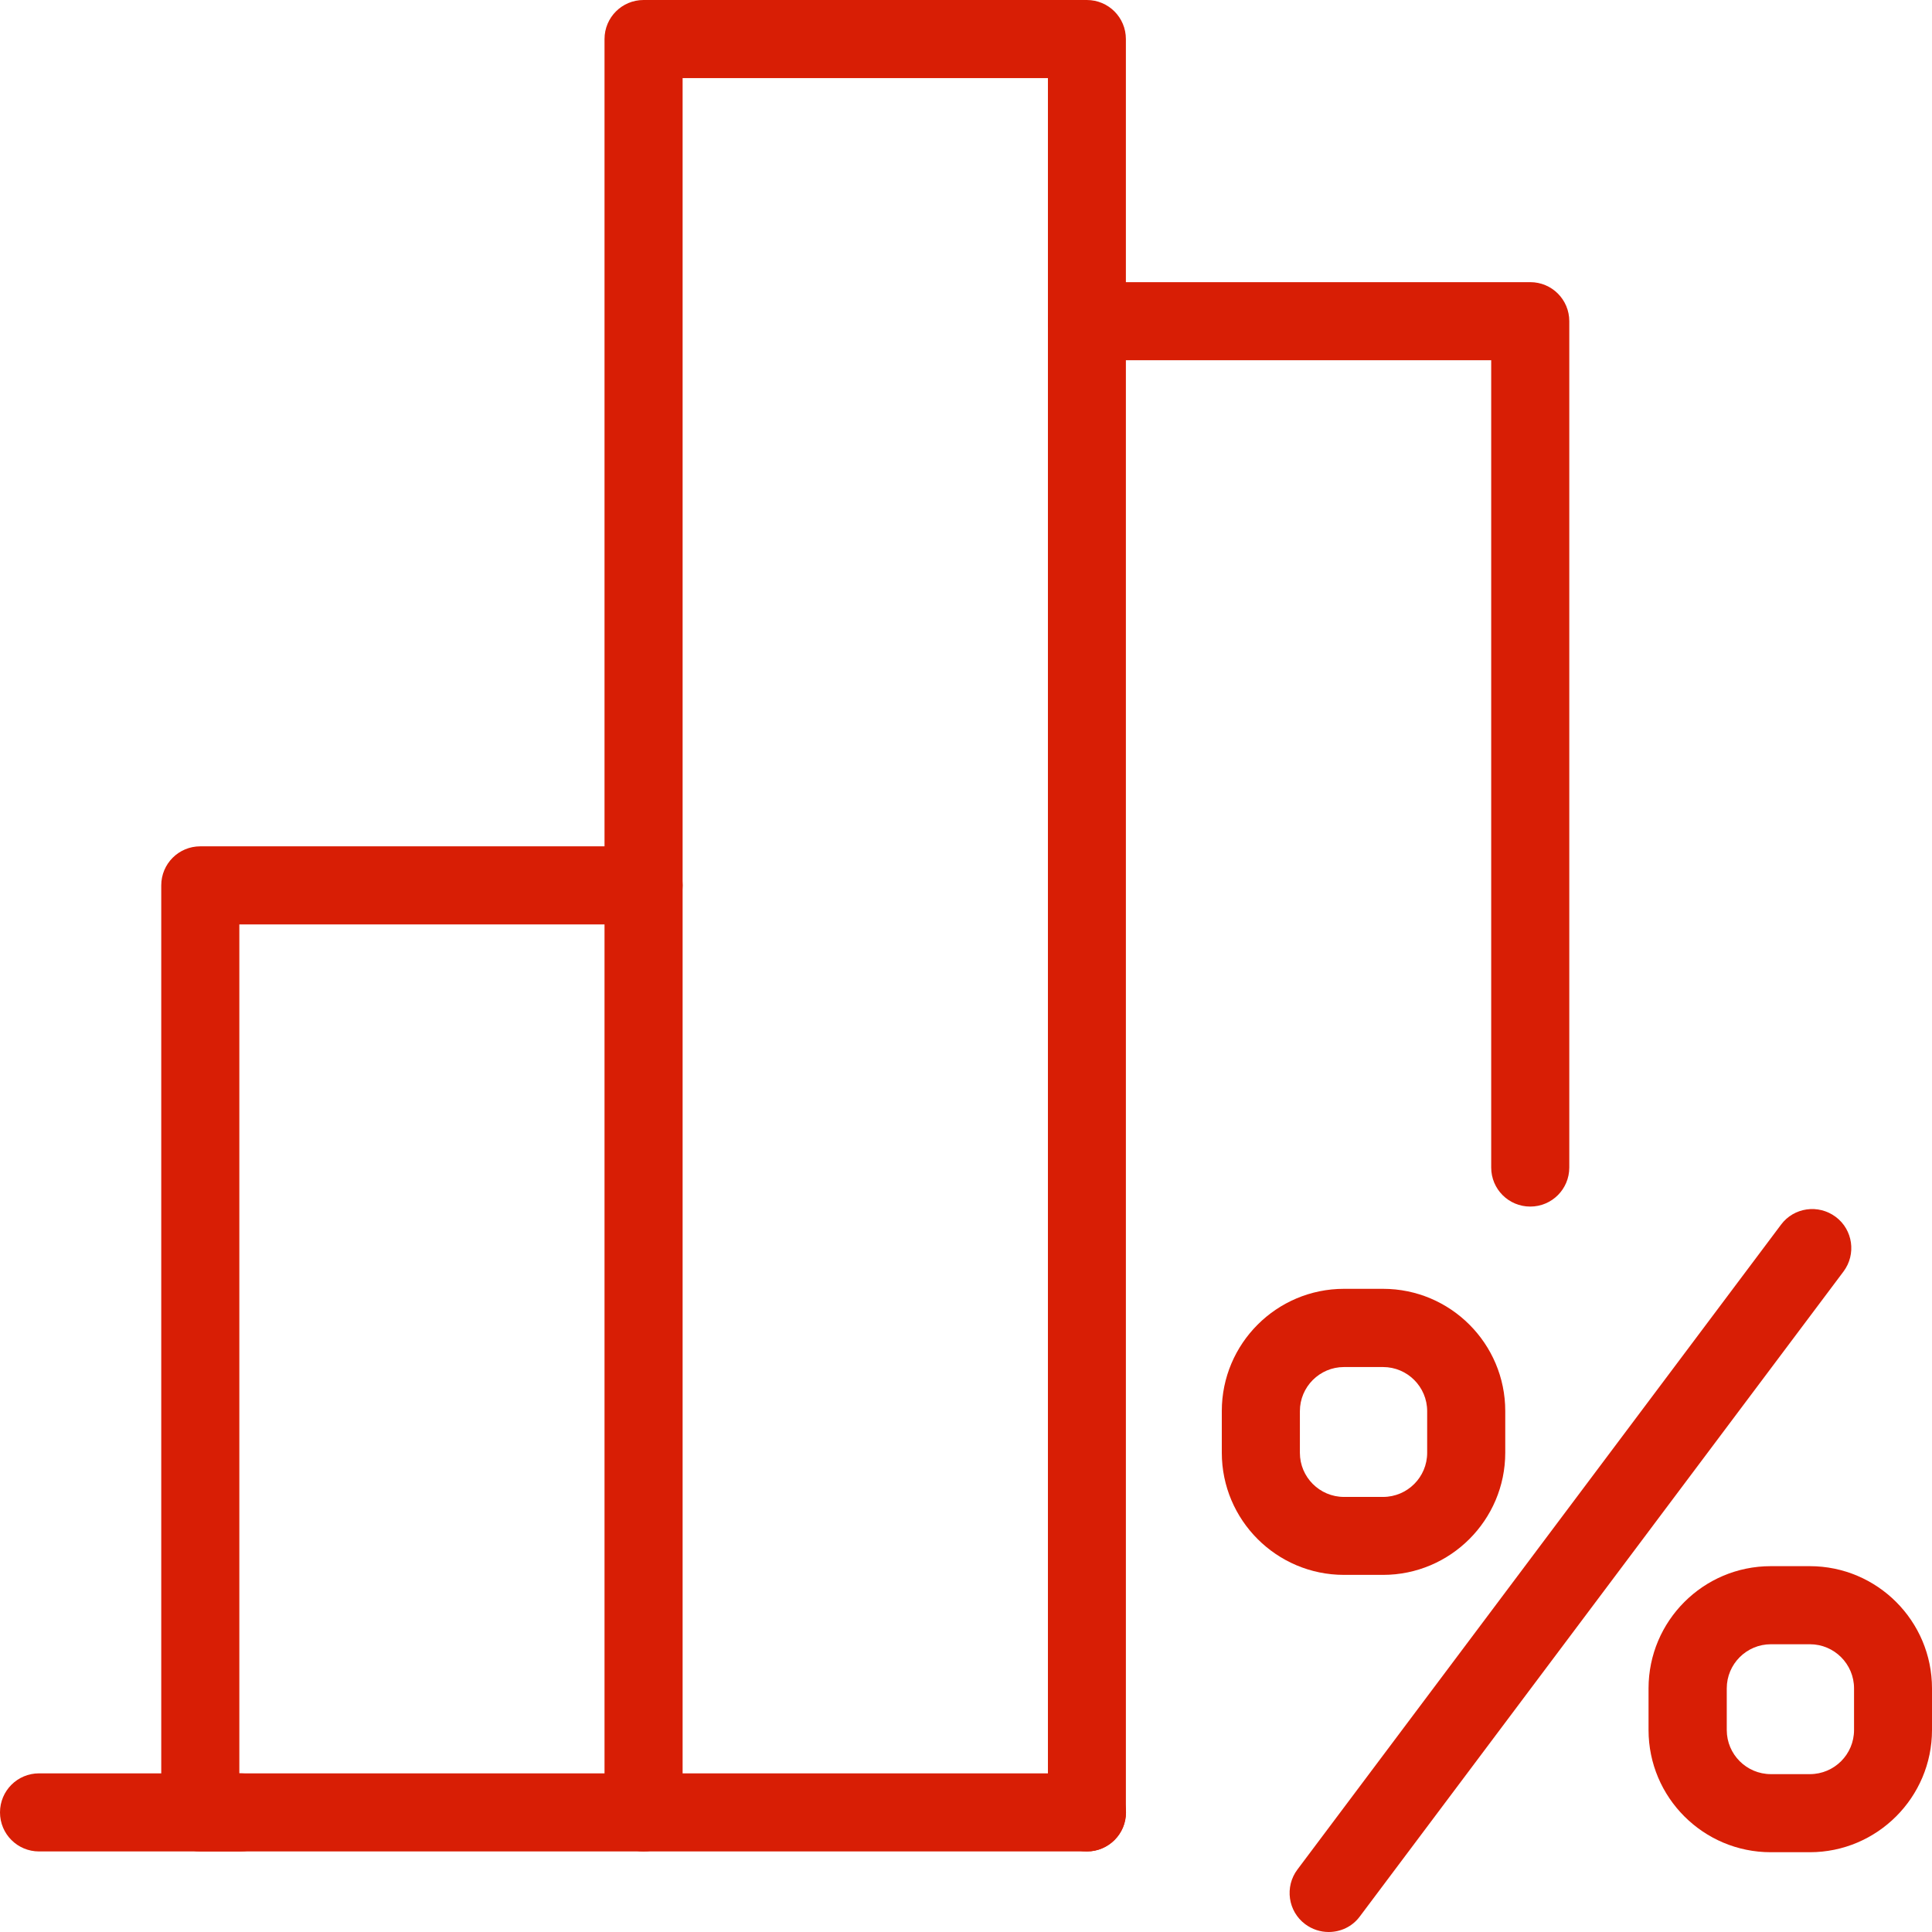 <?xml version="1.0" encoding="UTF-8"?> <!-- Generator: Adobe Illustrator 24.1.0, SVG Export Plug-In . SVG Version: 6.00 Build 0) --> <svg xmlns="http://www.w3.org/2000/svg" xmlns:xlink="http://www.w3.org/1999/xlink" version="1.1" id="Layer_1" x="0px" y="0px" viewBox="0 0 148.45 148.45" style="enable-background:new 0 0 148.45 148.45;" xml:space="preserve"> <style type="text/css"> .st0{fill:#D81E05;} .st1{fill:none;stroke:#D81E05;stroke-width:6;stroke-linecap:round;stroke-linejoin:round;} </style> <g> <g> <g> <path class="st0" d="M102.09,148.45c-0.63,0-1.26-0.2-1.8-0.6c-1.33-0.99-1.59-2.88-0.6-4.2l37.16-49.55 c0.99-1.33,2.87-1.59,4.2-0.6c1.33,0.99,1.59,2.88,0.6,4.2l-37.16,49.55C103.91,148.04,103.01,148.45,102.09,148.45z"></path> </g> <g> <path class="st0" d="M106.27,121.01h-3c-5.18,0-9.39-4.21-9.39-9.39v-3.2c0-5.18,4.21-9.39,9.39-9.39h3 c5.18,0,9.39,4.21,9.39,9.39v3.2C115.66,116.8,111.44,121.01,106.27,121.01z M103.27,105.04c-1.87,0-3.39,1.52-3.39,3.39v3.2 c0,1.87,1.52,3.39,3.39,3.39h3c1.87,0,3.39-1.52,3.39-3.39v-3.2c0-1.87-1.52-3.39-3.39-3.39H103.27z"></path> </g> <g> <path class="st0" d="M139.06,142.32h-3c-5.18,0-9.39-4.21-9.39-9.39v-3.2c0-5.18,4.21-9.39,9.39-9.39h3 c5.18,0,9.39,4.21,9.39,9.39v3.2C148.45,138.1,144.24,142.32,139.06,142.32z M136.07,126.34c-1.87,0-3.39,1.52-3.39,3.39v3.2 c0,1.87,1.52,3.39,3.39,3.39h3c1.87,0,3.39-1.52,3.39-3.39v-3.2c0-1.87-1.52-3.39-3.39-3.39H136.07z"></path> </g> </g> <g> <path class="st0" d="M83.52,142.26c-1.66,0-3-1.34-3-3V6H52.45v133.26c0,1.66-1.34,3-3,3s-3-1.34-3-3V3c0-1.66,1.34-3,3-3h34.06 c1.66,0,3,1.34,3,3v136.26C86.52,140.91,85.17,142.26,83.52,142.26z"></path> </g> <g> <path class="st0" d="M117.58,92.71c-1.66,0-3-1.34-3-3V27.68H83.52c-1.66,0-3-1.34-3-3s1.34-3,3-3h34.06c1.66,0,3,1.34,3,3v65.03 C120.58,91.37,119.24,92.71,117.58,92.71z"></path> </g> <g> <path class="st0" d="M83.52,142.26H15.39c-1.66,0-3-1.34-3-3V68.03c0-1.66,1.34-3,3-3h34.06c1.66,0,3,1.34,3,3s-1.34,3-3,3H18.39 v65.23h65.13c1.66,0,3,1.34,3,3S85.17,142.26,83.52,142.26z"></path> </g> <g> <path class="st0" d="M18.48,142.26H3c-1.66,0-3-1.34-3-3s1.34-3,3-3h15.48c1.66,0,3,1.34,3,3S20.14,142.26,18.48,142.26z"></path> </g> </g> </svg> 